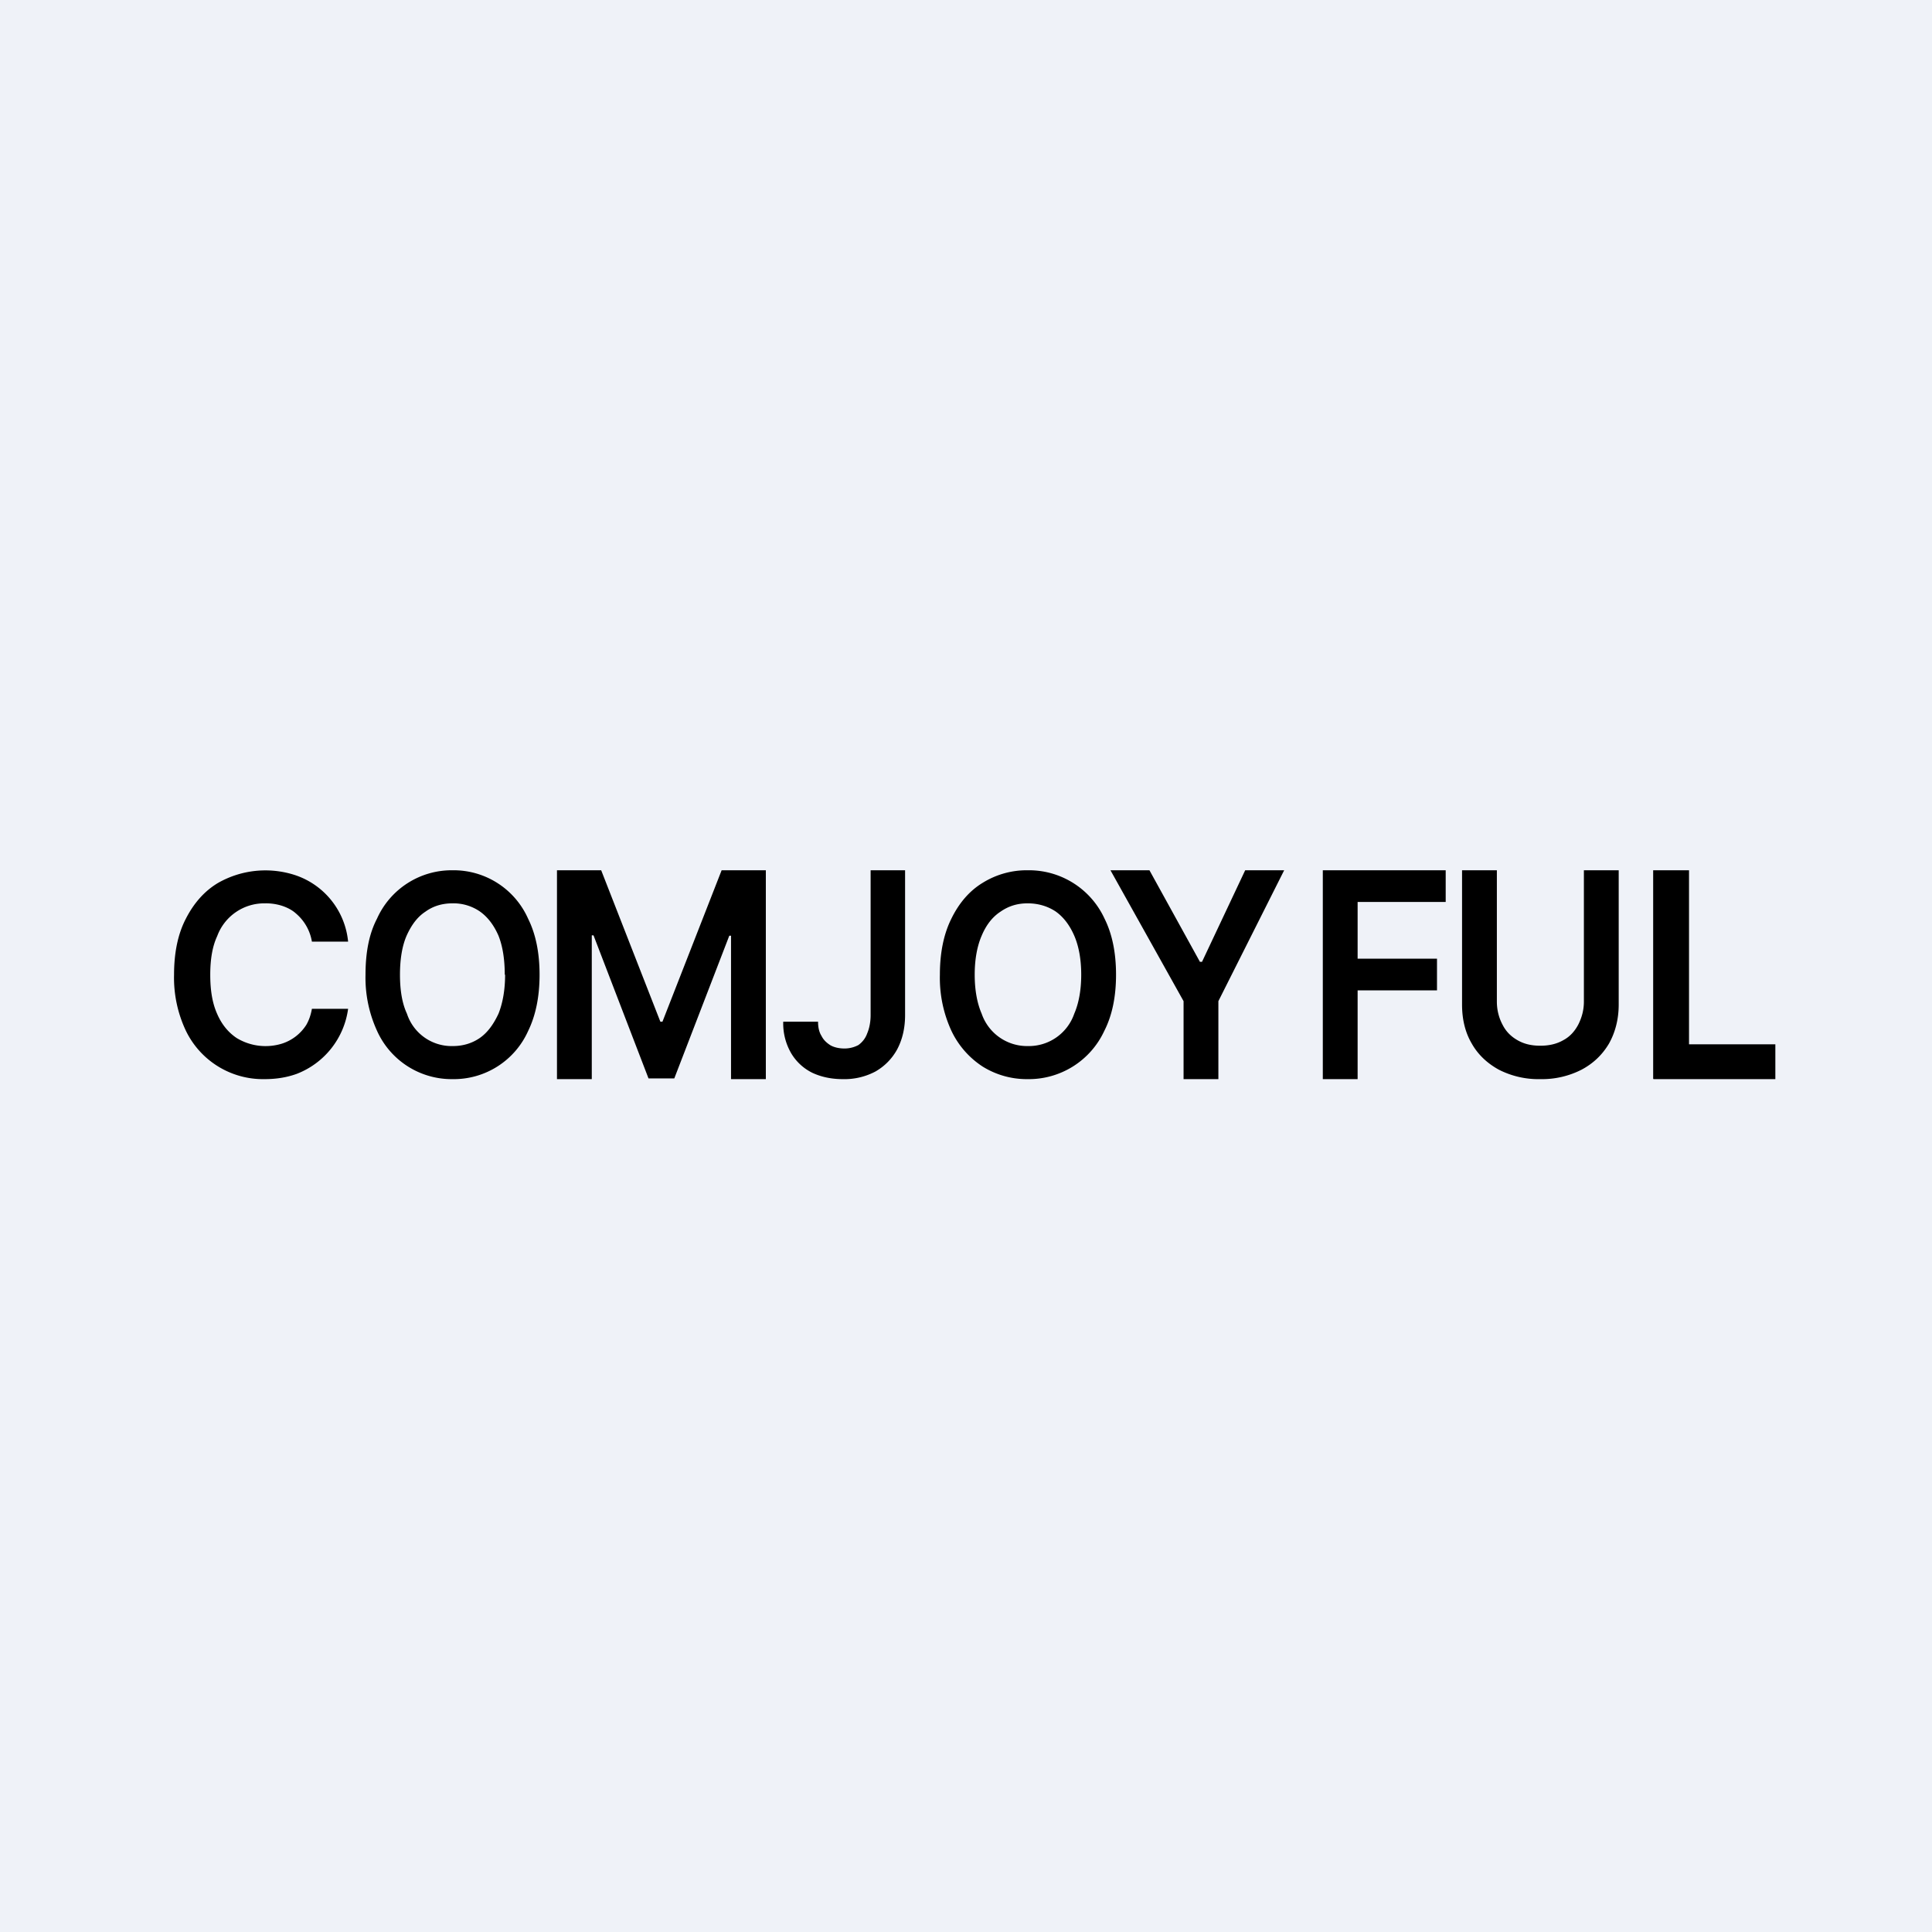 <?xml version="1.0" encoding="UTF-8"?>
<!-- generated by Finnhub -->
<svg viewBox="0 0 55.5 55.5" xmlns="http://www.w3.org/2000/svg">
<path d="M 0,0 H 55.5 V 55.5 H 0 Z" fill="rgb(239, 242, 248)"/>
<path d="M 47.49,30.985 V 25 H 48.52 V 30 H 51 V 31 H 47.5 Z M 45.5,25 H 46.5 V 28.86 C 46.5,29.28 46.4,29.66 46.22,29.98 C 46.03,30.3 45.77,30.55 45.43,30.73 A 2.5,2.5 0 0,1 44.25,31 A 2.5,2.5 0 0,1 43.06,30.73 C 42.73,30.55 42.46,30.3 42.28,29.98 C 42.09,29.66 42,29.28 42,28.86 V 25 H 43 V 28.77 C 43,29.02 43.06,29.24 43.16,29.43 C 43.26,29.63 43.4,29.77 43.59,29.88 C 43.78,29.99 43.99,30.04 44.25,30.04 C 44.5,30.04 44.72,29.99 44.91,29.88 C 45.1,29.78 45.24,29.62 45.34,29.43 C 45.44,29.23 45.5,29.02 45.5,28.77 V 25 Z M 38,31 V 25 H 41.53 V 25.91 H 39 V 27.54 H 41.28 V 28.45 H 39 V 31 H 38 Z M 31.9,25 H 33.02 L 34.47,27.63 H 34.53 L 35.77,25 H 36.89 L 35,28.76 V 31 H 34 V 28.76 L 31.9,25 Z M 32.06,28 C 32.06,28.63 31.95,29.17 31.72,29.62 A 2.39,2.39 0 0,1 29.52,31 A 2.4,2.4 0 0,1 28.23,30.64 A 2.5,2.5 0 0,1 27.33,29.61 A 3.63,3.63 0 0,1 27,28 C 27,27.37 27.11,26.83 27.33,26.39 C 27.55,25.94 27.85,25.59 28.23,25.36 A 2.4,2.4 0 0,1 29.53,25 A 2.39,2.39 0 0,1 31.73,26.39 C 31.95,26.83 32.06,27.37 32.06,28 Z M 31.06,28 C 31.06,27.56 30.99,27.18 30.86,26.88 C 30.73,26.58 30.55,26.34 30.32,26.18 C 30.09,26.03 29.82,25.95 29.52,25.95 C 29.22,25.95 28.97,26.03 28.74,26.19 C 28.51,26.34 28.33,26.57 28.2,26.88 C 28.07,27.18 28,27.56 28,28 C 28,28.44 28.07,28.82 28.2,29.12 A 1.38,1.38 0 0,0 29.53,30.05 A 1.38,1.38 0 0,0 30.86,29.12 C 30.99,28.82 31.06,28.44 31.06,28 Z M 25,25 H 26 V 29.16 C 26,29.54 25.92,29.87 25.77,30.15 C 25.62,30.42 25.41,30.63 25.15,30.78 A 1.9,1.9 0 0,1 24.21,31 C 23.89,31 23.6,30.94 23.34,30.82 A 1.45,1.45 0 0,1 22.73,30.26 A 1.7,1.7 0 0,1 22.5,29.35 H 23.5 C 23.5,29.51 23.53,29.65 23.6,29.76 C 23.66,29.88 23.75,29.96 23.86,30.03 C 23.97,30.09 24.11,30.12 24.26,30.12 C 24.41,30.12 24.55,30.08 24.66,30.02 C 24.77,29.94 24.86,29.83 24.91,29.69 C 24.97,29.55 25.01,29.37 25.01,29.16 V 25 Z M 16,25 H 17.27 L 18.97,29.35 H 19.03 L 20.73,25 H 22 V 31 H 21 V 26.88 H 20.95 L 19.37,30.98 H 18.63 L 17.05,26.87 H 17 V 31 H 16 V 25 Z M 15.5,28 C 15.5,28.63 15.39,29.17 15.17,29.62 A 2.34,2.34 0 0,1 13,31 A 2.35,2.35 0 0,1 10.83,29.61 A 3.66,3.66 0 0,1 10.5,28 C 10.5,27.37 10.6,26.83 10.83,26.39 A 2.35,2.35 0 0,1 13,25 A 2.34,2.34 0 0,1 15.17,26.39 C 15.39,26.83 15.5,27.37 15.5,28 Z M 14.5,28 C 14.5,27.56 14.44,27.18 14.32,26.88 C 14.19,26.58 14.01,26.34 13.78,26.18 A 1.34,1.34 0 0,0 13,25.95 C 12.7,25.95 12.44,26.03 12.22,26.19 C 11.99,26.34 11.82,26.57 11.68,26.88 C 11.55,27.18 11.49,27.56 11.49,28 C 11.49,28.44 11.55,28.82 11.69,29.12 A 1.35,1.35 0 0,0 13.01,30.05 C 13.3,30.05 13.56,29.97 13.78,29.82 C 14.01,29.66 14.18,29.42 14.32,29.12 C 14.44,28.82 14.51,28.44 14.51,28 Z M 10,27.05 H 8.96 A 1.35,1.35 0 0,0 8.5,26.24 C 8.39,26.14 8.25,26.07 8.1,26.02 A 1.53,1.53 0 0,0 7.61,25.95 A 1.44,1.44 0 0,0 6.24,26.89 C 6.1,27.19 6.04,27.56 6.04,28 C 6.04,28.45 6.1,28.82 6.24,29.13 C 6.37,29.43 6.56,29.66 6.8,29.82 A 1.6,1.6 0 0,0 8.1,29.98 A 1.3,1.3 0 0,0 8.8,29.44 C 8.88,29.3 8.93,29.15 8.96,28.98 H 10 A 2.34,2.34 0 0,1 8.52,30.85 C 8.24,30.95 7.94,31 7.6,31 A 2.46,2.46 0 0,1 5.34,29.61 A 3.56,3.56 0 0,1 5,28 C 5,27.37 5.11,26.83 5.34,26.39 C 5.57,25.94 5.88,25.59 6.27,25.36 A 2.75,2.75 0 0,1 8.48,25.14 A 2.24,2.24 0 0,1 10,27.05 Z"/>
</svg>
